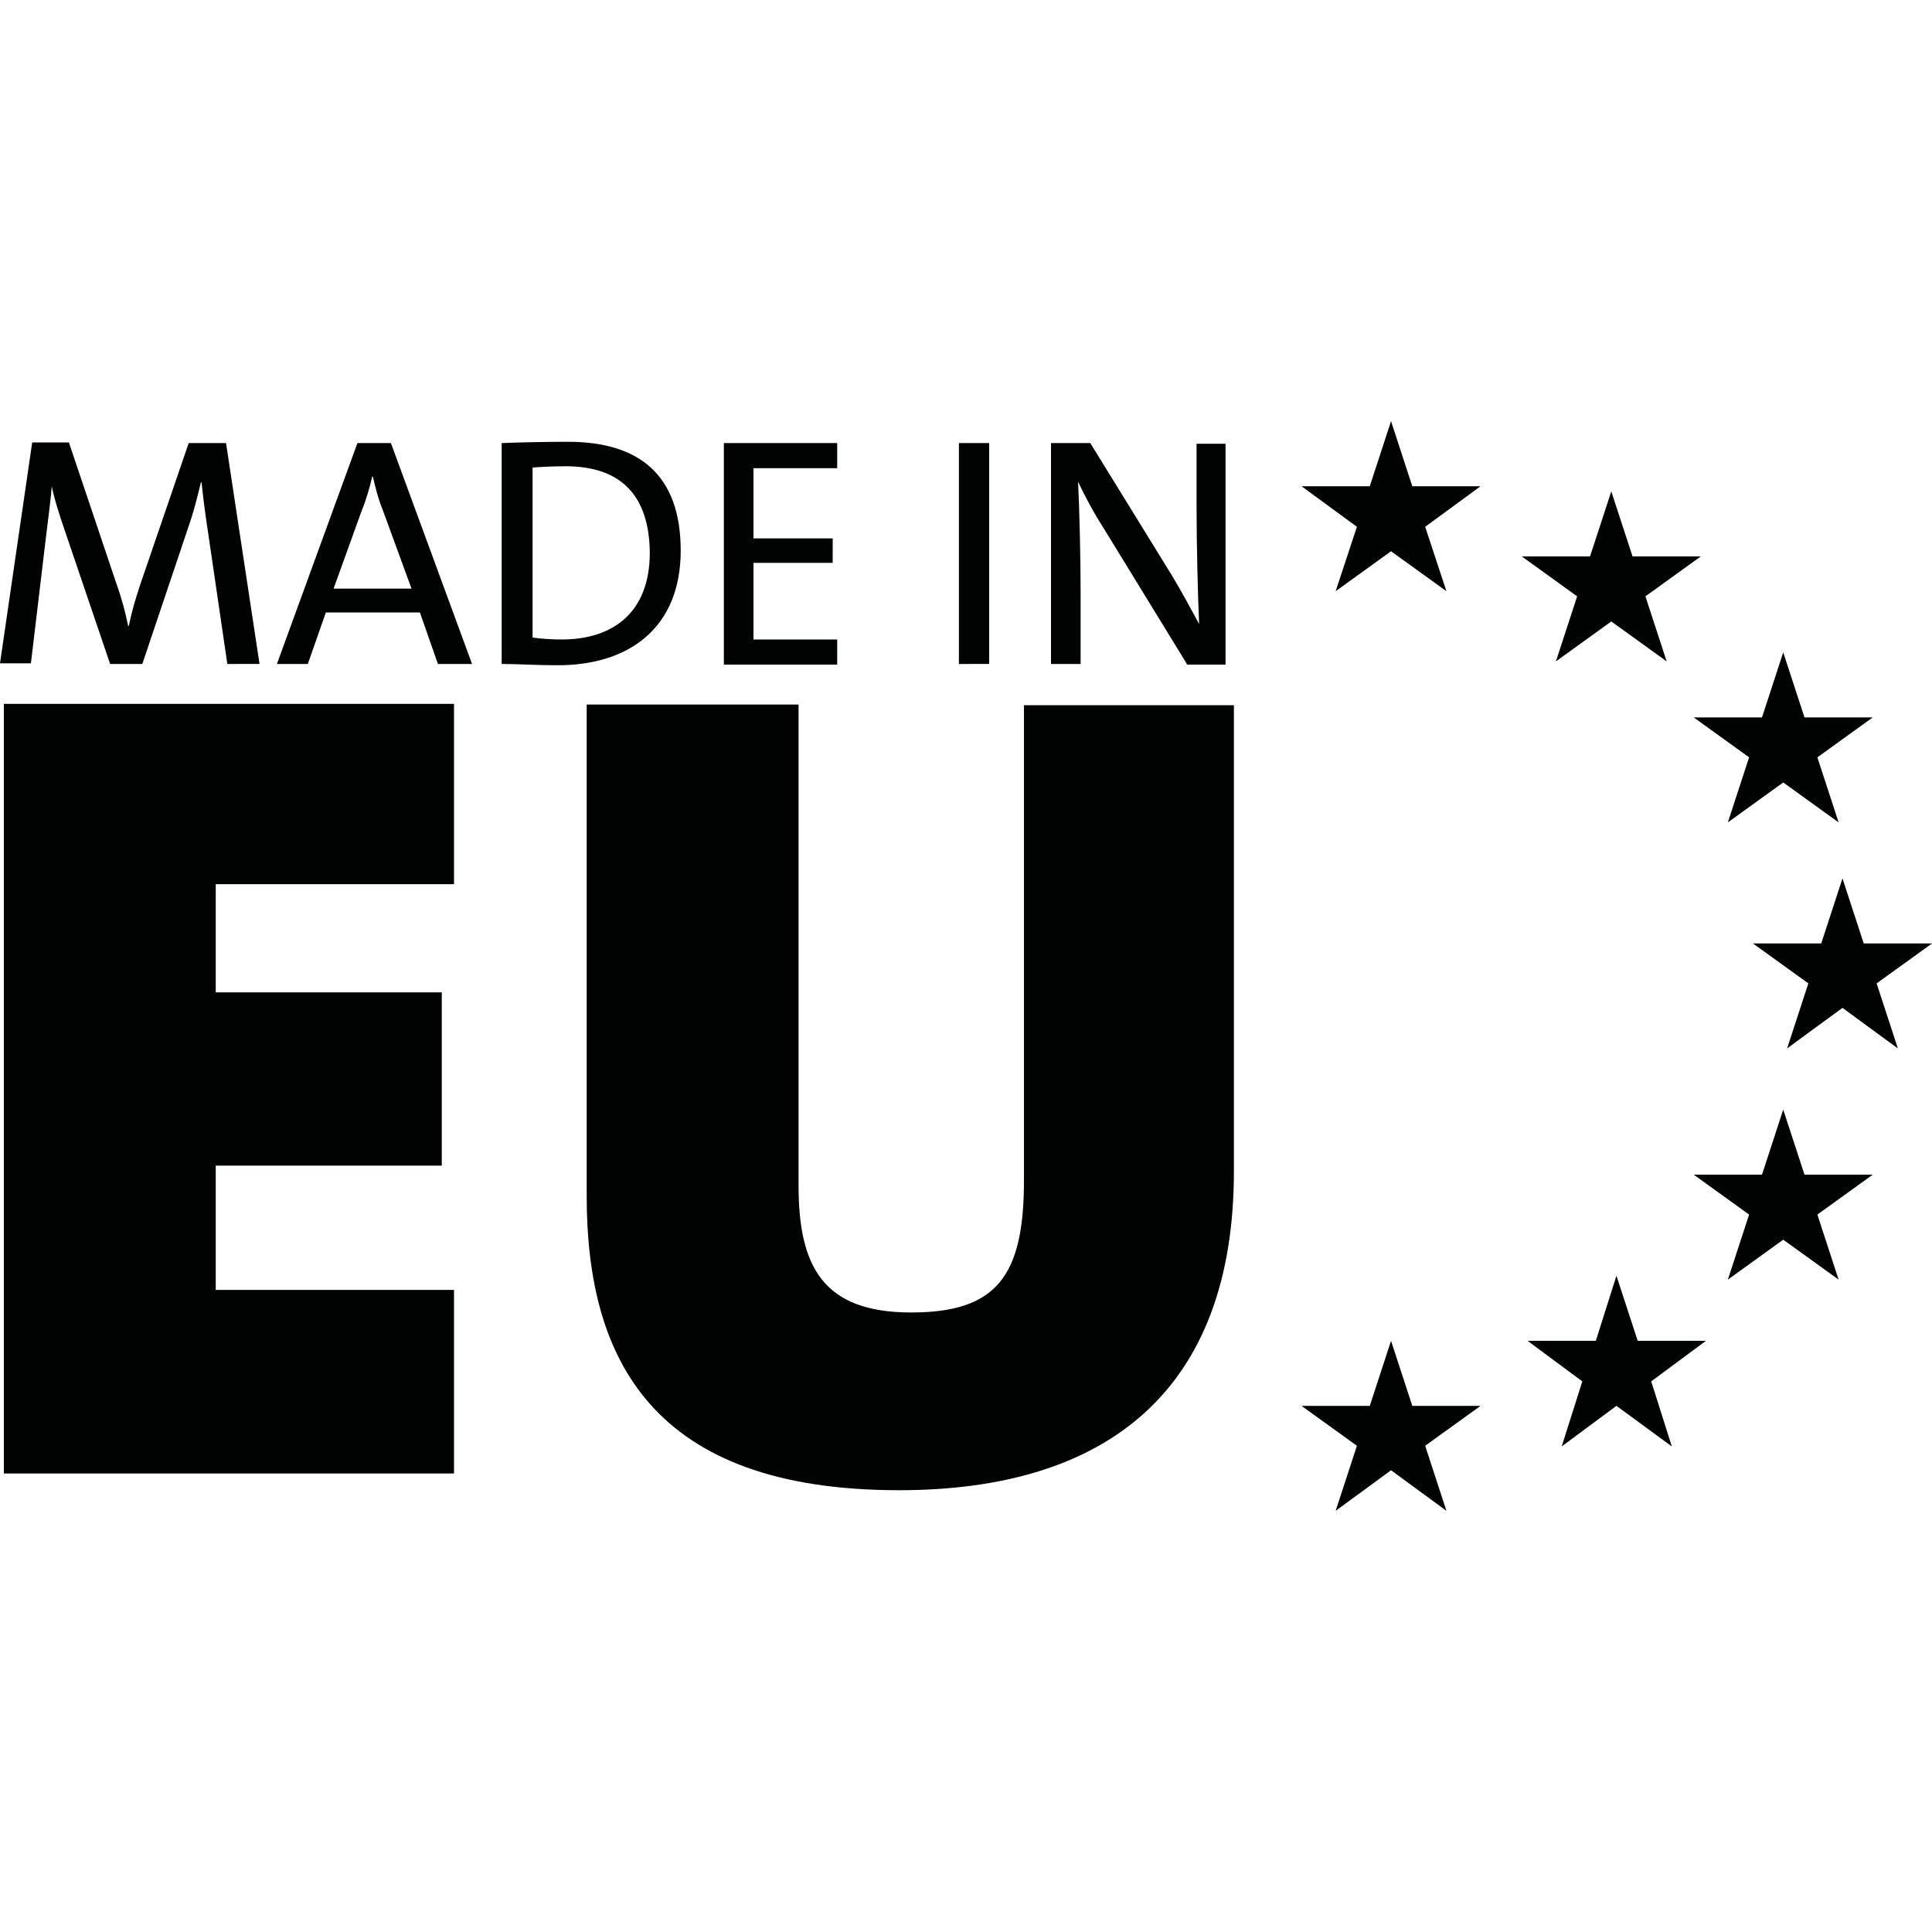 <?xml version="1.0" encoding="UTF-8"?> <!-- Generator: Adobe Illustrator 24.0.2, SVG Export Plug-In . SVG Version: 6.00 Build 0) --> <svg xmlns="http://www.w3.org/2000/svg" xmlns:xlink="http://www.w3.org/1999/xlink" id="Capa_1" x="0px" y="0px" viewBox="0 0 300 300" style="enable-background:new 0 0 300 300;" xml:space="preserve"> <style type="text/css"> .st0{fill:#010202;} </style> <g> <g> <g> <g> <path class="st0" d="M35.3,103.1l-2.9-19.8c-0.6-3.9-0.9-6.4-1.1-8.4h-0.1c-0.4,1.6-0.9,3.8-1.7,6.2l-7.4,22h-5l-7-20.6 c-0.9-2.6-1.8-5.4-2.2-7.7H8.1c-0.2,2.8-0.6,5.5-1,8.9l-2.3,19.3H0l5-34.3h5.7L18,90.4c0.9,2.5,1.5,4.8,1.9,6.8H20 c0.5-2.4,1-4.1,1.8-6.5l7.5-21.9h5.8l5.2,34.3H35.3z"></path> <path class="st0" d="M68,103.1l-2.8-8H50.6l-2.8,8h-4.8l12.5-34.3h5.2l12.6,34.3H68z M59.4,79.1c-0.7-1.7-1.1-3.4-1.5-5.1h-0.1 c-0.4,1.7-0.9,3.5-1.6,5.2l-4.4,12.2h12.1L59.4,79.1z"></path> <path class="st0" d="M86.6,103.3c-3.5,0-6.1-0.2-8.7-0.2V68.8c2.6-0.1,6.5-0.2,10.3-0.2c11,0,17.5,5.1,17.5,16.9 C105.7,97.3,97.9,103.3,86.6,103.3z M87.8,72.4c-1.8,0-3.9,0.1-5.1,0.2V99c1.3,0.2,3.1,0.3,4.5,0.3c8,0,13.7-4.2,13.7-13.5 C100.8,77.1,96.6,72.4,87.8,72.4z"></path> <path class="st0" d="M112.4,103.1V68.8H130v3.9H117v10.9h12.3v3.8H117v11.9H130v3.9H112.4z"></path> <path class="st0" d="M148.9,103.1V68.8h4.7v34.3H148.9z"></path> <path class="st0" d="M184.3,103.1l-13-21.2c-1.6-2.5-2.8-4.8-3.9-7.1c0.2,3.7,0.4,11.9,0.4,17.3v11h-4.6V68.8h6.1L182,89.4 c1.5,2.5,2.9,5.1,4.2,7.5c-0.2-4.2-0.4-12.6-0.4-18.3v-9.7h4.5v34.3H184.3z"></path> <path class="st0" d="M0.6,228.9V109.3h69.9v28h-37v16.8h35.1v26.9H33.5v19.3h37v28.5H0.6z"></path> <path class="st0" d="M139.6,231.4c-38.4,0-48.5-20.4-48.5-45.7v-76.3H124v74.7c0,12.7,3.9,19.7,17.5,19.7 c13.3,0,17.5-5.7,17.5-20.5v-73.8h32.6v72.1C191.7,216.1,171.7,231.4,139.6,231.4z"></path> </g> <g> <g> <polygon class="st0" points="216,65.4 219.3,75.5 229.9,75.5 221.3,81.8 224.6,91.8 216,85.6 207.4,91.8 210.7,81.8 202.1,75.5 212.7,75.5 "></polygon> <polygon class="st0" points="216,208.2 219.3,218.3 229.9,218.3 221.3,224.5 224.6,234.6 216,228.3 207.4,234.6 210.7,224.5 202.1,218.3 212.7,218.3 "></polygon> <polygon class="st0" points="250.2,76.3 253.5,86.4 264.1,86.4 255.5,92.6 258.8,102.7 250.2,96.5 241.6,102.7 244.9,92.6 236.3,86.4 246.9,86.4 "></polygon> <polygon class="st0" points="276.9,101.3 280.2,111.4 290.8,111.4 282.2,117.6 285.5,127.7 276.9,121.5 268.3,127.7 271.6,117.6 263,111.4 273.6,111.4 "></polygon> <polygon class="st0" points="286.1,136.4 289.4,146.5 300,146.5 291.4,152.7 294.7,162.8 286.1,156.5 277.5,162.8 280.8,152.7 272.2,146.5 282.8,146.5 "></polygon> <polygon class="st0" points="276.9,172.3 280.2,182.4 290.8,182.4 282.2,188.6 285.5,198.7 276.9,192.5 268.3,198.7 271.6,188.6 263,182.4 273.6,182.4 "></polygon> <polygon class="st0" points="251,198.1 254.3,208.2 264.9,208.2 256.4,214.5 259.6,224.6 251,218.3 242.5,224.6 245.7,214.5 237.2,208.2 247.8,208.2 "></polygon> </g> </g> </g> </g> </g> </svg> 